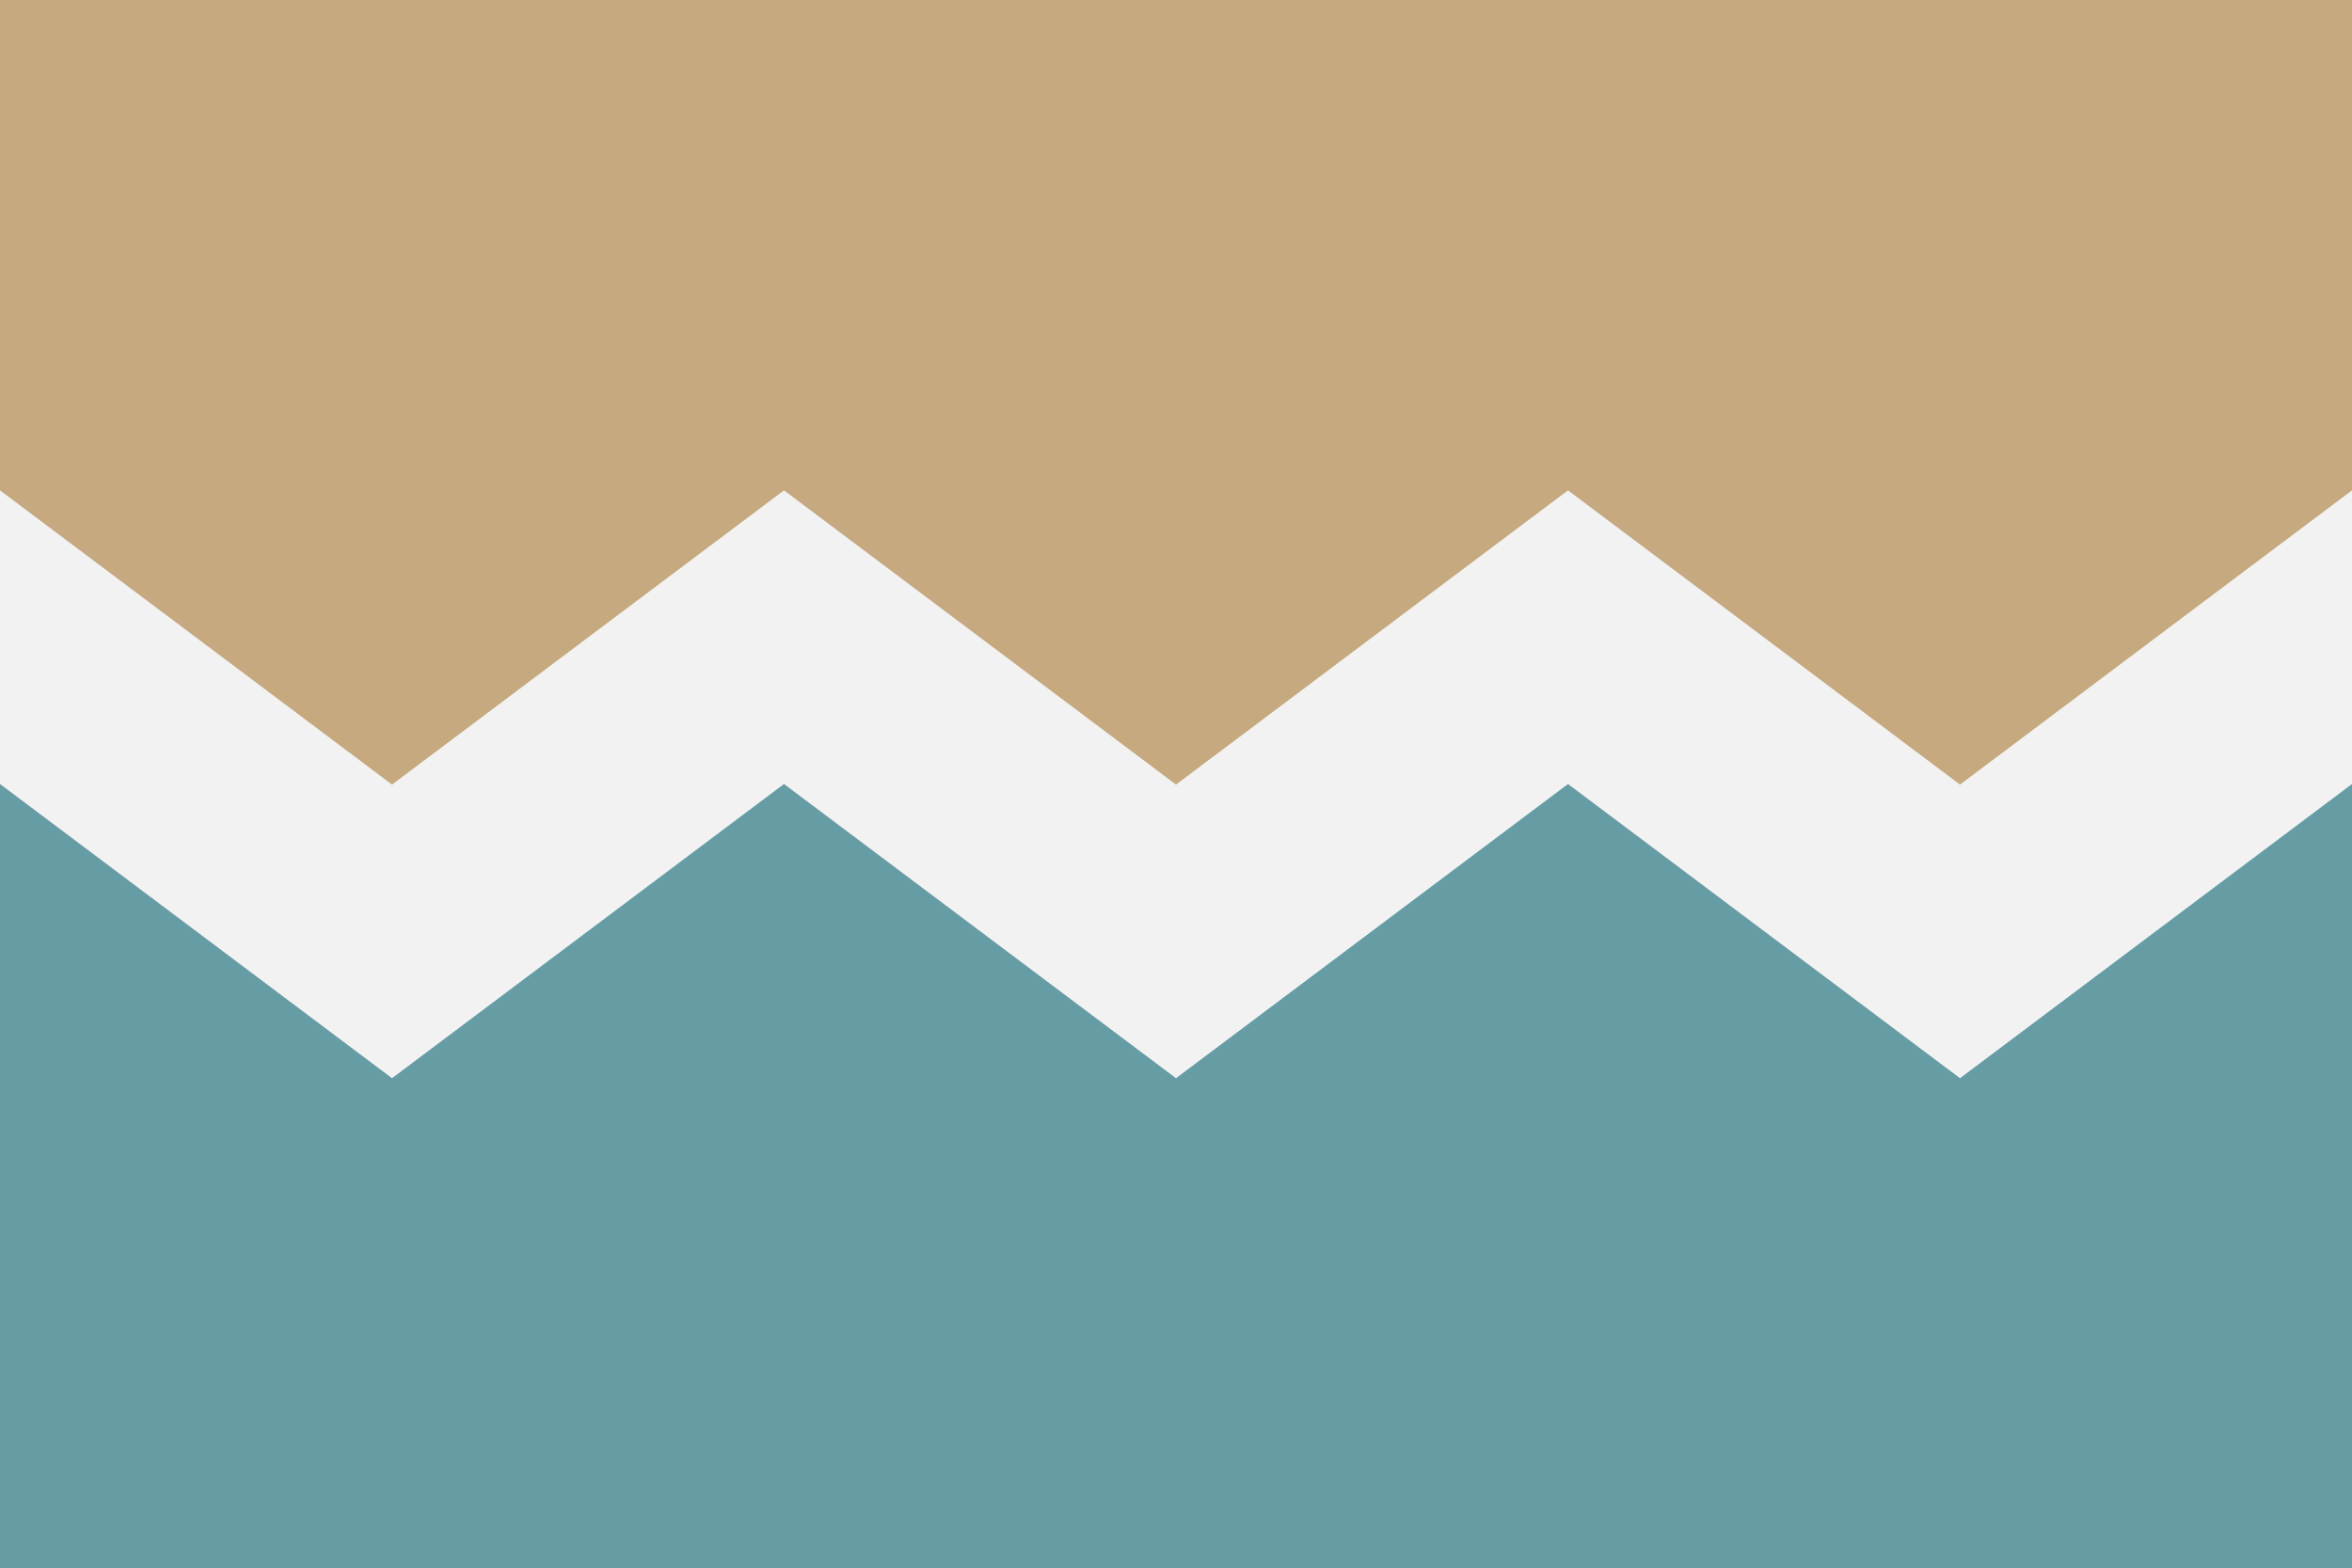 <svg width="2338" height="1559" xmlns="http://www.w3.org/2000/svg" xmlns:xlink="http://www.w3.org/1999/xlink" xml:space="preserve" overflow="hidden"><rect width="100%" height="100%" fill="#333333" stroke="none"/><defs><clipPath id="clip0"><rect x="1031" y="458" width="2338" height="1559"/></clipPath></defs><g clip-path="url(#clip0)" transform="translate(-1031 -458)"><rect x="1031" y="458" width="2338" height="1559" fill="#669CA4"/><path d="M1031 945 1420.67 1237.5 1810.33 945 2200 1237.5 2589.67 945 2979.33 1237.5 3369 945 3369 1237.5 2979.33 1530 2589.67 1237.5 2200 1530 1810.33 1237.5 1420.67 1530 1031 1237.5Z" fill="#F2F2F2" fill-rule="evenodd"/><path d="M2979.33 1238 2589.67 945.5 2200 1238 1810.33 945.5 1420.67 1238 1031 945.5 1031 766.641 1031 653 1031 474.141 1031 474.141 1031 458 3369 458 3369 801.996 3369 801.996 3369 945.5Z" fill="#C7A97F" fill-rule="evenodd"/></g></svg>
